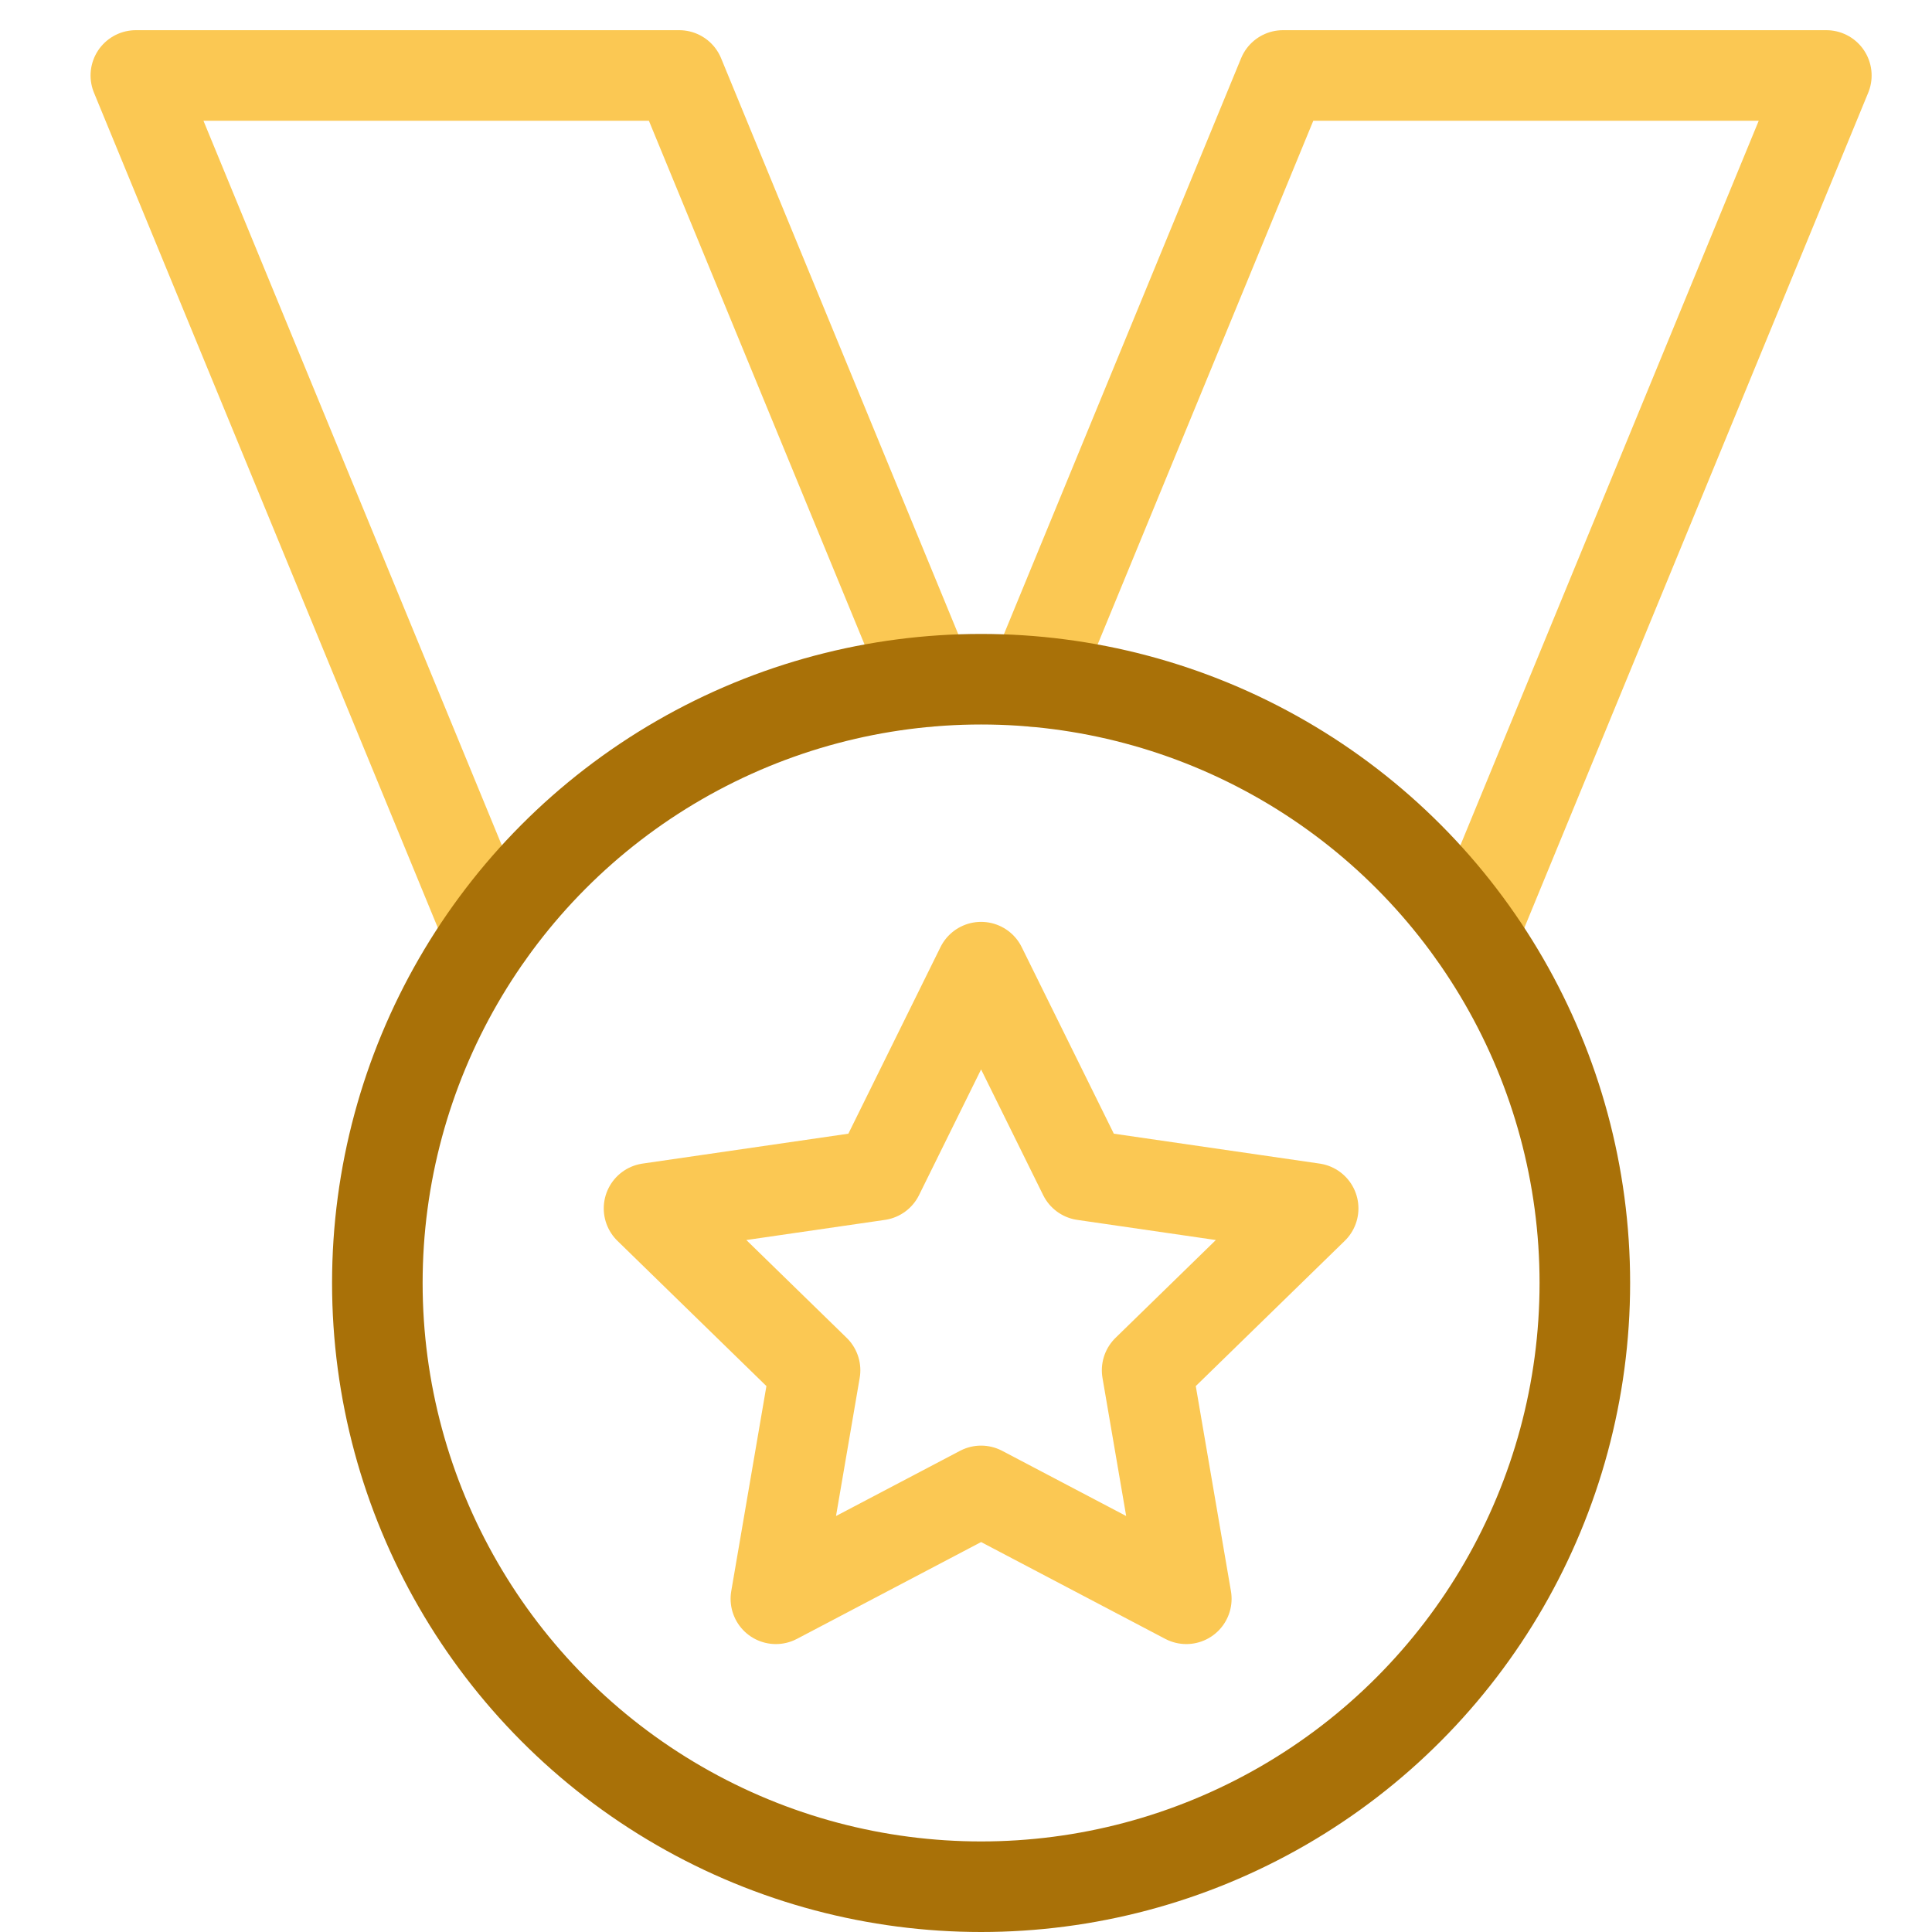 <svg xmlns="http://www.w3.org/2000/svg" width="64" height="64" viewBox="0 0 64 64"><g class="nc-icon-wrapper" fill="#a97108" stroke-linecap="round" stroke-linejoin="round" transform="translate(0.5 0.5)"><polyline data-cap="butt" data-color="color-2" points="30.266 22.075 22 2 4 2 15.698 30.41" fill="none" stroke="#fbc853" stroke-width="3"></polyline> <polyline data-cap="butt" data-color="color-2" points="33.734 22.075 42 2 60 2 48.302 30.41" fill="none" stroke="#fbc853" stroke-width="3"></polyline> <circle cx="32" cy="42" r="20" fill="none" stroke="#a97108" stroke-width="3"></circle> <polygon data-color="color-2" points="32 31.538 35.401 38.426 43 39.53 37.5 44.892 38.798 52.462 32 48.888 25.202 52.462 26.5 44.892 21 39.53 28.599 38.426 32 31.538" fill="none" stroke="#fbc853" stroke-width="3"></polygon></g></svg>